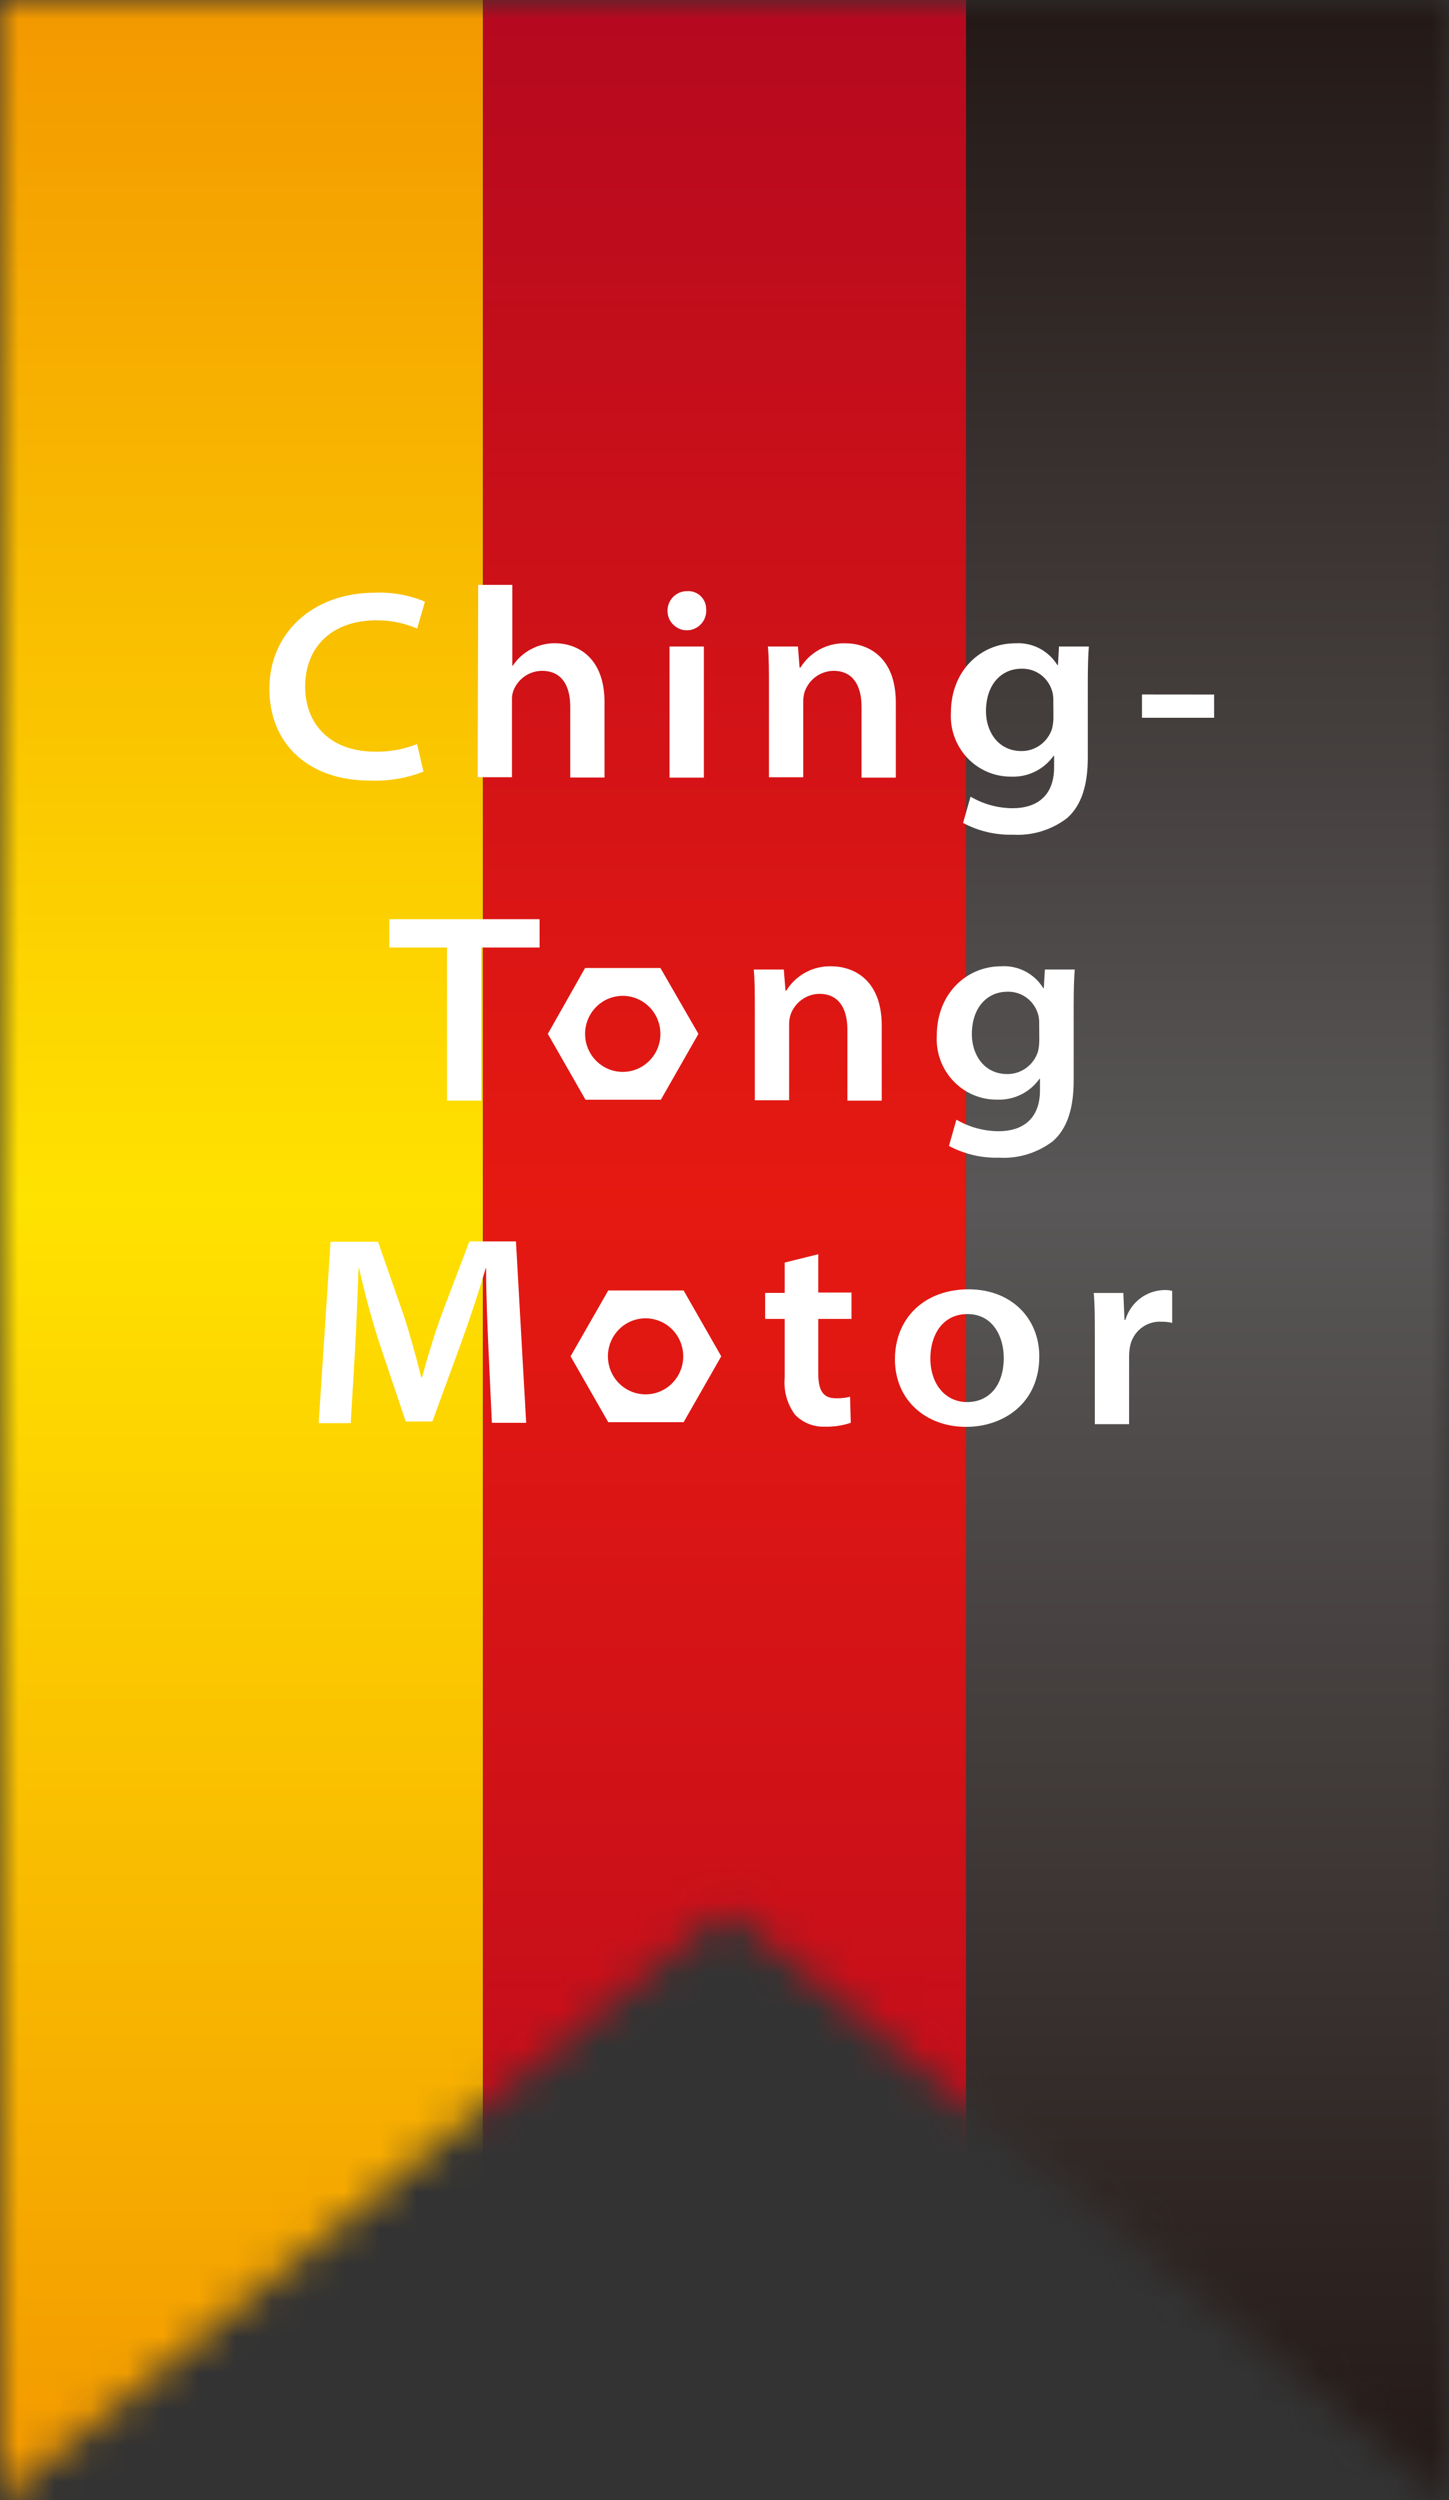 <svg width="40" height="69" viewBox="0 0 40 69" fill="none" xmlns="http://www.w3.org/2000/svg">
<rect x="0" y="0" width="40" height="69" fill="#333333" stroke="none"/>
<g clip-path="url(#clip0_519_8730)">
<mask id="mask0_519_8730" style="mask-type:luminance" maskUnits="userSpaceOnUse" x="0" y="0" width="40" height="69">
<path d="M0 69V0H40V69L20.055 52.713L0 69Z" fill="white"/>
</mask>
<g mask="url(#mask0_519_8730)">
<path d="M13.331 0H0V69H13.331V0Z" fill="url(#paint0_linear_519_8730)"/>
<path d="M26.669 0H13.338V69H26.669V0Z" fill="url(#paint1_linear_519_8730)"/>
<path d="M40 0H26.669V69H40V0Z" fill="url(#paint2_linear_519_8730)"/>
</g>
<path d="M11.69 21.294C11.222 21.477 10.721 21.561 10.219 21.542C8.502 21.542 7.436 20.521 7.436 19.004C7.436 17.486 8.618 16.357 10.347 16.357C10.82 16.337 11.292 16.421 11.73 16.604L11.516 17.347C11.159 17.193 10.774 17.115 10.386 17.119C9.218 17.119 8.424 17.803 8.424 18.952C8.424 19.974 9.106 20.744 10.361 20.744C10.755 20.751 11.147 20.679 11.514 20.534L11.69 21.294Z" fill="white"/>
<path d="M13.201 16.141H14.143V18.37H14.157C14.282 18.182 14.45 18.028 14.648 17.922C14.852 17.81 15.08 17.751 15.312 17.751C15.935 17.751 16.688 18.137 16.688 19.38V21.457H15.742V19.504C15.742 18.937 15.518 18.513 14.962 18.513C14.793 18.514 14.629 18.565 14.489 18.66C14.349 18.756 14.241 18.891 14.177 19.048C14.143 19.136 14.128 19.231 14.133 19.326V21.448H13.186L13.201 16.141Z" fill="white"/>
<path d="M19.494 16.81C19.503 16.918 19.479 17.027 19.426 17.121C19.372 17.216 19.292 17.292 19.195 17.339C19.099 17.387 18.99 17.404 18.884 17.389C18.777 17.373 18.678 17.325 18.599 17.251C18.519 17.178 18.464 17.082 18.44 16.976C18.416 16.87 18.424 16.759 18.463 16.658C18.502 16.557 18.571 16.47 18.66 16.408C18.749 16.347 18.854 16.314 18.962 16.315C19.029 16.309 19.098 16.317 19.162 16.34C19.226 16.362 19.285 16.397 19.336 16.444C19.386 16.491 19.426 16.547 19.453 16.61C19.48 16.673 19.494 16.741 19.494 16.81ZM18.483 21.46V17.842H19.43V21.46H18.483Z" fill="white"/>
<path d="M21.227 18.937C21.227 18.516 21.227 18.154 21.198 17.842H22.027L22.073 18.424H22.096C22.227 18.213 22.41 18.04 22.628 17.922C22.845 17.805 23.09 17.746 23.336 17.753C23.969 17.753 24.729 18.14 24.729 19.385V21.46H23.783V19.504C23.783 18.932 23.555 18.513 23.01 18.513C22.837 18.515 22.667 18.57 22.525 18.672C22.384 18.773 22.276 18.916 22.216 19.08C22.187 19.17 22.173 19.264 22.174 19.358V21.45H21.227V18.937Z" fill="white"/>
<path d="M30.058 17.842C30.041 18.07 30.029 18.352 30.029 18.848V20.903C30.029 21.628 29.872 22.213 29.455 22.579C29.027 22.905 28.499 23.066 27.964 23.035C27.485 23.048 27.01 22.937 26.586 22.71L26.792 21.985C27.147 22.194 27.55 22.304 27.961 22.304C28.589 22.304 29.099 21.99 29.099 21.175V20.858H29.085C28.952 21.044 28.776 21.194 28.572 21.294C28.367 21.395 28.142 21.442 27.915 21.433C27.689 21.435 27.465 21.39 27.256 21.301C27.048 21.212 26.86 21.081 26.704 20.916C26.548 20.75 26.427 20.555 26.349 20.34C26.271 20.126 26.237 19.898 26.25 19.67C26.25 18.499 27.081 17.753 28.02 17.753C28.251 17.737 28.482 17.785 28.688 17.89C28.894 17.996 29.067 18.157 29.19 18.355H29.205L29.234 17.842H30.058ZM29.077 19.348C29.08 19.265 29.072 19.181 29.053 19.1C29.004 18.911 28.893 18.744 28.738 18.626C28.583 18.509 28.393 18.448 28.199 18.454C27.655 18.454 27.218 18.875 27.218 19.63C27.218 20.187 27.552 20.727 28.199 20.727C28.386 20.728 28.567 20.669 28.718 20.559C28.869 20.449 28.982 20.294 29.041 20.115C29.067 20.008 29.081 19.897 29.08 19.786L29.077 19.348Z" fill="white"/>
<path d="M33.516 19.167V19.808H31.525V19.165L33.516 19.167Z" fill="white"/>
<path d="M12.34 26.149H10.748V25.367H14.895V26.149H13.287V30.374H12.34V26.149Z" fill="white"/>
<path d="M20.837 27.851C20.837 27.43 20.837 27.068 20.808 26.756H21.637L21.684 27.338H21.706C21.837 27.127 22.02 26.954 22.238 26.836C22.455 26.718 22.7 26.66 22.947 26.667C23.579 26.667 24.34 27.053 24.34 28.299V30.374H23.393V28.418C23.393 27.846 23.165 27.427 22.62 27.427C22.447 27.429 22.277 27.484 22.136 27.586C21.994 27.687 21.886 27.829 21.826 27.994C21.797 28.084 21.783 28.177 21.784 28.271V30.364H20.837V27.851Z" fill="white"/>
<path d="M29.668 26.756C29.651 26.984 29.639 27.266 29.639 27.761V29.817C29.639 30.542 29.482 31.126 29.065 31.493C28.637 31.819 28.109 31.98 27.574 31.948C27.095 31.962 26.62 31.85 26.196 31.624L26.402 30.899C26.757 31.107 27.161 31.217 27.572 31.218C28.199 31.218 28.709 30.904 28.709 30.089V29.772H28.695C28.562 29.958 28.386 30.108 28.182 30.208C27.977 30.308 27.752 30.356 27.525 30.346C27.299 30.349 27.075 30.304 26.866 30.215C26.658 30.126 26.47 29.995 26.314 29.829C26.158 29.664 26.037 29.468 25.959 29.254C25.881 29.04 25.847 28.811 25.86 28.584C25.86 27.412 26.691 26.667 27.63 26.667C27.861 26.651 28.092 26.698 28.298 26.804C28.504 26.91 28.677 27.071 28.8 27.269H28.815L28.844 26.756H29.668ZM28.687 28.262C28.69 28.178 28.682 28.095 28.663 28.014C28.614 27.825 28.503 27.658 28.348 27.54C28.193 27.423 28.003 27.362 27.809 27.368C27.265 27.368 26.828 27.789 26.828 28.544C26.828 29.101 27.162 29.641 27.809 29.641C27.996 29.641 28.177 29.583 28.328 29.473C28.479 29.363 28.592 29.208 28.651 29.029C28.677 28.922 28.691 28.811 28.69 28.7L28.687 28.262Z" fill="white"/>
<path d="M13.483 37.208C13.454 36.532 13.419 35.722 13.419 34.999H13.407C13.223 35.635 12.99 36.334 12.745 37.017L11.936 39.228H11.2L10.464 37.039C10.246 36.351 10.057 35.653 9.912 34.999H9.898C9.871 35.682 9.841 36.529 9.802 37.227L9.682 39.275H8.797L9.125 34.269H10.435L11.136 36.274C11.322 36.846 11.494 37.463 11.627 38.007H11.651C11.798 37.468 11.99 36.826 12.198 36.257L12.958 34.259H14.243L14.525 39.265H13.579L13.483 37.208Z" fill="white"/>
<path d="M22.588 34.613V35.67H23.506V36.398H22.588V37.883C22.588 38.327 22.686 38.589 23.079 38.589C23.209 38.592 23.34 38.577 23.466 38.545L23.486 39.265C23.257 39.341 23.018 39.377 22.777 39.372C22.625 39.378 22.473 39.353 22.33 39.297C22.188 39.241 22.059 39.156 21.951 39.047C21.732 38.754 21.629 38.388 21.661 38.022V36.398H21.122V35.68H21.661V34.843L22.588 34.613Z" fill="white"/>
<path d="M28.69 37.433C28.69 38.72 27.709 39.377 26.667 39.377C25.573 39.377 24.705 38.651 24.705 37.512C24.705 36.373 25.524 35.581 26.74 35.581C27.908 35.581 28.69 36.371 28.69 37.433ZM25.683 37.485C25.683 38.21 26.108 38.693 26.696 38.693C27.285 38.693 27.709 38.257 27.709 37.47C27.709 36.886 27.407 36.264 26.708 36.264C26.009 36.264 25.683 36.856 25.683 37.485Z" fill="white"/>
<path d="M30.223 36.893C30.223 36.358 30.223 36.009 30.193 35.682H31.01L31.042 36.425H31.066C31.135 36.192 31.276 35.986 31.467 35.838C31.659 35.69 31.892 35.607 32.133 35.601C32.209 35.599 32.285 35.606 32.358 35.623V36.507C32.261 36.484 32.162 36.474 32.062 36.475C31.854 36.463 31.65 36.53 31.488 36.662C31.327 36.794 31.22 36.983 31.189 37.19C31.175 37.272 31.169 37.355 31.169 37.438V39.302H30.223V36.893Z" fill="white"/>
<path d="M18.231 26.714H16.151L15.123 28.532L16.163 30.349H18.243L19.28 28.532L18.231 26.714ZM17.191 29.581C16.985 29.581 16.784 29.52 16.613 29.404C16.442 29.289 16.309 29.125 16.23 28.933C16.151 28.741 16.131 28.53 16.171 28.327C16.211 28.123 16.31 27.936 16.456 27.789C16.601 27.642 16.786 27.542 16.988 27.502C17.19 27.461 17.399 27.482 17.589 27.562C17.779 27.641 17.941 27.776 18.055 27.948C18.17 28.121 18.231 28.324 18.231 28.532C18.231 28.81 18.121 29.077 17.926 29.274C17.731 29.471 17.467 29.581 17.191 29.581Z" fill="white"/>
<path d="M18.871 35.613H16.791L15.751 37.43L16.791 39.248H18.871L19.91 37.43L18.871 35.613ZM17.821 38.48C17.615 38.48 17.414 38.419 17.243 38.303C17.072 38.188 16.939 38.024 16.86 37.832C16.782 37.64 16.761 37.429 16.801 37.226C16.841 37.022 16.94 36.835 17.086 36.688C17.231 36.541 17.416 36.441 17.618 36.401C17.82 36.36 18.029 36.381 18.219 36.461C18.409 36.54 18.571 36.675 18.686 36.847C18.8 37.02 18.861 37.223 18.861 37.43C18.861 37.709 18.751 37.976 18.556 38.173C18.361 38.37 18.097 38.48 17.821 38.48Z" fill="white"/>
</g>
<defs>
<linearGradient id="paint0_linear_519_8730" x1="6.665" y1="69" x2="6.665" y2="0" gradientUnits="userSpaceOnUse">
<stop stop-color="#F39800"/>
<stop offset="0.52" stop-color="#FFE200"/>
<stop offset="1" stop-color="#F39800"/>
</linearGradient>
<linearGradient id="paint1_linear_519_8730" x1="20.004" y1="69" x2="20.004" y2="0" gradientUnits="userSpaceOnUse">
<stop stop-color="#B5091F"/>
<stop offset="0.52" stop-color="#E61911"/>
<stop offset="1" stop-color="#B5091F"/>
</linearGradient>
<linearGradient id="paint2_linear_519_8730" x1="33.335" y1="69" x2="33.335" y2="0" gradientUnits="userSpaceOnUse">
<stop stop-color="#231815"/>
<stop offset="0.52" stop-color="#595757"/>
<stop offset="1" stop-color="#231815"/>
</linearGradient>
<clipPath id="clip0_519_8730">
<rect width="40" height="69" fill="white"/>
</clipPath>
</defs>
</svg>
